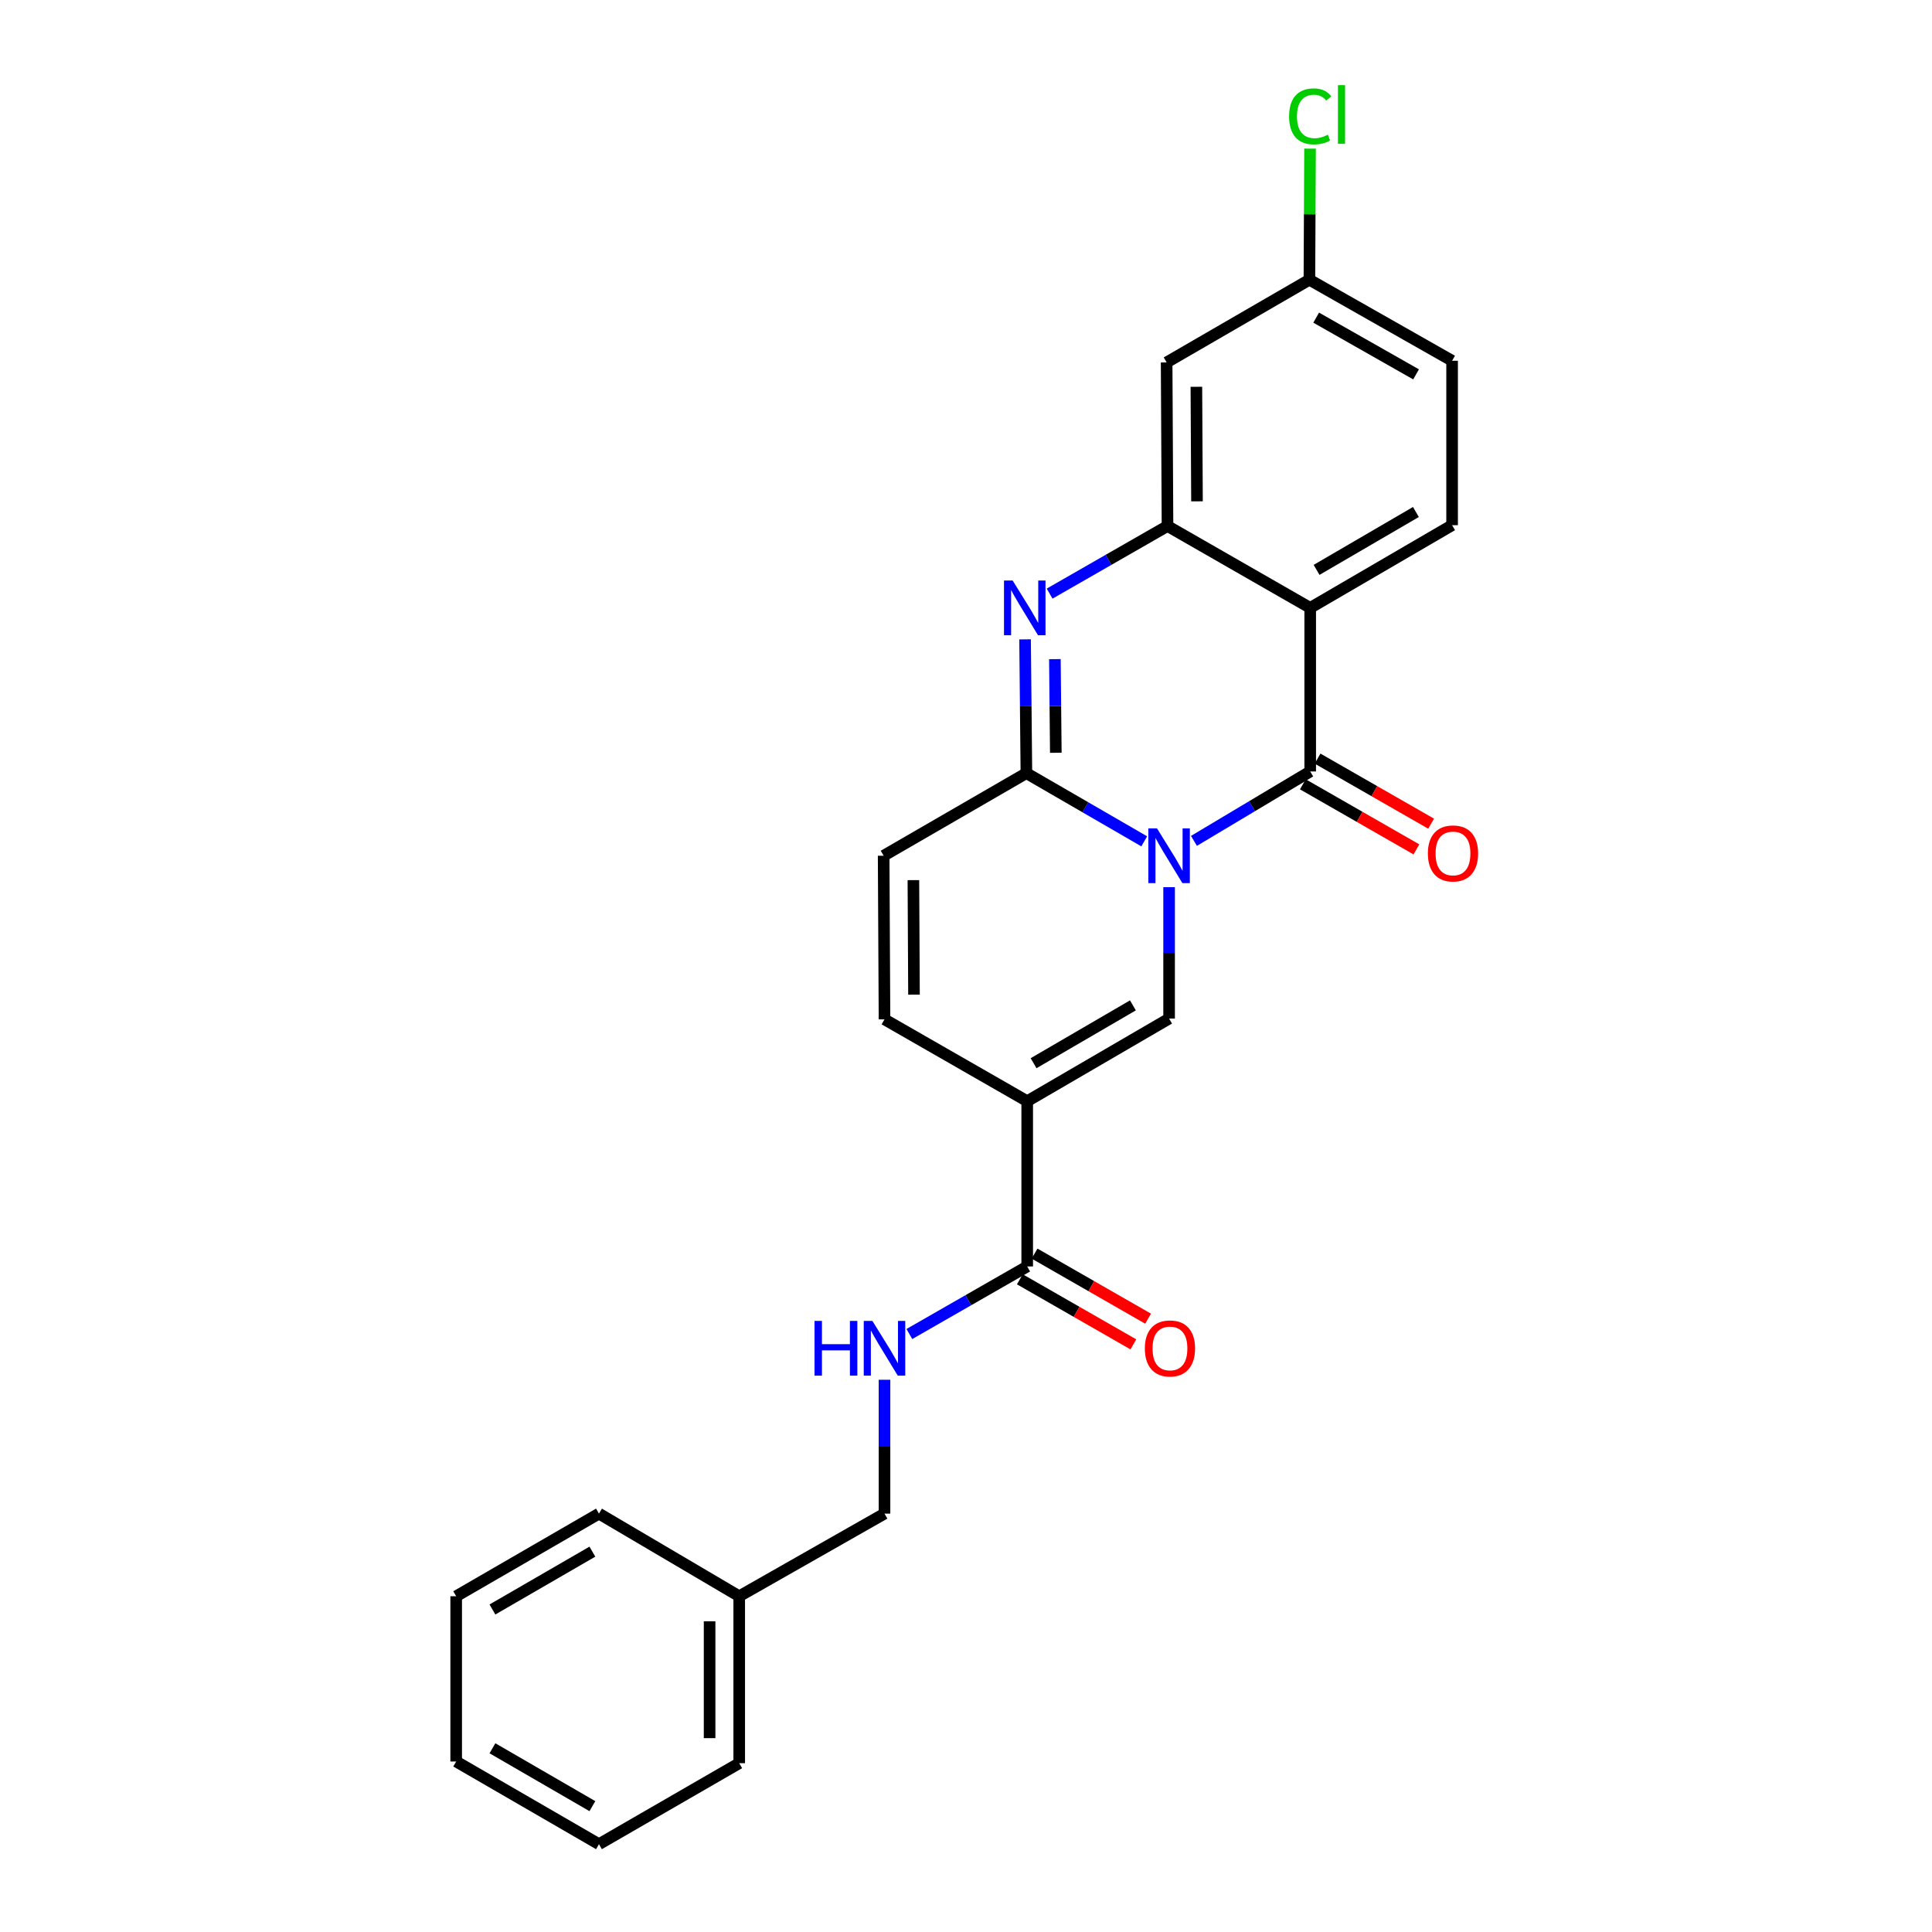 <?xml version='1.0' encoding='iso-8859-1'?>
<svg version='1.1' baseProfile='full'
              xmlns='http://www.w3.org/2000/svg'
                      xmlns:rdkit='http://www.rdkit.org/xml'
                      xmlns:xlink='http://www.w3.org/1999/xlink'
                  xml:space='preserve'
width='1000px' height='1000px' viewBox='0 0 1000 1000'>
<!-- END OF HEADER -->
<rect style='opacity:1.0;fill:#FFFFFF;stroke:none' width='1000' height='1000' x='0' y='0'> </rect>
<path class='bond-0' d='M 617.991,435.24 L 648.076,417.274' style='fill:none;fill-rule:evenodd;stroke:#0000FF;stroke-width:6px;stroke-linecap:butt;stroke-linejoin:miter;stroke-opacity:1' />
<path class='bond-0' d='M 648.076,417.274 L 678.161,399.307' style='fill:none;fill-rule:evenodd;stroke:#000000;stroke-width:6px;stroke-linecap:butt;stroke-linejoin:miter;stroke-opacity:1' />
<path class='bond-1' d='M 592.251,435.474 L 561.757,417.825' style='fill:none;fill-rule:evenodd;stroke:#0000FF;stroke-width:6px;stroke-linecap:butt;stroke-linejoin:miter;stroke-opacity:1' />
<path class='bond-1' d='M 561.757,417.825 L 531.262,400.176' style='fill:none;fill-rule:evenodd;stroke:#000000;stroke-width:6px;stroke-linecap:butt;stroke-linejoin:miter;stroke-opacity:1' />
<path class='bond-5' d='M 605.125,459.192 L 605.125,493.202' style='fill:none;fill-rule:evenodd;stroke:#0000FF;stroke-width:6px;stroke-linecap:butt;stroke-linejoin:miter;stroke-opacity:1' />
<path class='bond-5' d='M 605.125,493.202 L 605.125,527.212' style='fill:none;fill-rule:evenodd;stroke:#000000;stroke-width:6px;stroke-linecap:butt;stroke-linejoin:miter;stroke-opacity:1' />
<path class='bond-2' d='M 678.161,399.307 L 678.161,314.636' style='fill:none;fill-rule:evenodd;stroke:#000000;stroke-width:6px;stroke-linecap:butt;stroke-linejoin:miter;stroke-opacity:1' />
<path class='bond-13' d='M 674.35,405.958 L 703.738,422.798' style='fill:none;fill-rule:evenodd;stroke:#000000;stroke-width:6px;stroke-linecap:butt;stroke-linejoin:miter;stroke-opacity:1' />
<path class='bond-13' d='M 703.738,422.798 L 733.126,439.637' style='fill:none;fill-rule:evenodd;stroke:#FF0000;stroke-width:6px;stroke-linecap:butt;stroke-linejoin:miter;stroke-opacity:1' />
<path class='bond-13' d='M 681.972,392.656 L 711.36,409.496' style='fill:none;fill-rule:evenodd;stroke:#000000;stroke-width:6px;stroke-linecap:butt;stroke-linejoin:miter;stroke-opacity:1' />
<path class='bond-13' d='M 711.36,409.496 L 740.748,426.335' style='fill:none;fill-rule:evenodd;stroke:#FF0000;stroke-width:6px;stroke-linecap:butt;stroke-linejoin:miter;stroke-opacity:1' />
<path class='bond-3' d='M 531.262,400.176 L 530.917,365.555' style='fill:none;fill-rule:evenodd;stroke:#000000;stroke-width:6px;stroke-linecap:butt;stroke-linejoin:miter;stroke-opacity:1' />
<path class='bond-3' d='M 530.917,365.555 L 530.573,330.935' style='fill:none;fill-rule:evenodd;stroke:#0000FF;stroke-width:6px;stroke-linecap:butt;stroke-linejoin:miter;stroke-opacity:1' />
<path class='bond-3' d='M 546.489,389.637 L 546.248,365.403' style='fill:none;fill-rule:evenodd;stroke:#000000;stroke-width:6px;stroke-linecap:butt;stroke-linejoin:miter;stroke-opacity:1' />
<path class='bond-3' d='M 546.248,365.403 L 546.006,341.168' style='fill:none;fill-rule:evenodd;stroke:#0000FF;stroke-width:6px;stroke-linecap:butt;stroke-linejoin:miter;stroke-opacity:1' />
<path class='bond-9' d='M 531.262,400.176 L 457.374,442.925' style='fill:none;fill-rule:evenodd;stroke:#000000;stroke-width:6px;stroke-linecap:butt;stroke-linejoin:miter;stroke-opacity:1' />
<path class='bond-10' d='M 678.161,314.636 L 751.606,271.836' style='fill:none;fill-rule:evenodd;stroke:#000000;stroke-width:6px;stroke-linecap:butt;stroke-linejoin:miter;stroke-opacity:1' />
<path class='bond-10' d='M 681.459,294.97 L 732.87,265.01' style='fill:none;fill-rule:evenodd;stroke:#000000;stroke-width:6px;stroke-linecap:butt;stroke-linejoin:miter;stroke-opacity:1' />
<path class='bond-26' d='M 678.161,314.636 L 604.298,272.271' style='fill:none;fill-rule:evenodd;stroke:#000000;stroke-width:6px;stroke-linecap:butt;stroke-linejoin:miter;stroke-opacity:1' />
<path class='bond-6' d='M 543.28,307.257 L 573.789,289.764' style='fill:none;fill-rule:evenodd;stroke:#0000FF;stroke-width:6px;stroke-linecap:butt;stroke-linejoin:miter;stroke-opacity:1' />
<path class='bond-6' d='M 573.789,289.764 L 604.298,272.271' style='fill:none;fill-rule:evenodd;stroke:#000000;stroke-width:6px;stroke-linecap:butt;stroke-linejoin:miter;stroke-opacity:1' />
<path class='bond-4' d='M 531.679,569.978 L 605.125,527.212' style='fill:none;fill-rule:evenodd;stroke:#000000;stroke-width:6px;stroke-linecap:butt;stroke-linejoin:miter;stroke-opacity:1' />
<path class='bond-4' d='M 534.982,550.314 L 586.393,520.378' style='fill:none;fill-rule:evenodd;stroke:#000000;stroke-width:6px;stroke-linecap:butt;stroke-linejoin:miter;stroke-opacity:1' />
<path class='bond-7' d='M 531.679,569.978 L 531.679,655.518' style='fill:none;fill-rule:evenodd;stroke:#000000;stroke-width:6px;stroke-linecap:butt;stroke-linejoin:miter;stroke-opacity:1' />
<path class='bond-8' d='M 531.679,569.978 L 457.817,527.613' style='fill:none;fill-rule:evenodd;stroke:#000000;stroke-width:6px;stroke-linecap:butt;stroke-linejoin:miter;stroke-opacity:1' />
<path class='bond-11' d='M 604.298,272.271 L 603.847,187.583' style='fill:none;fill-rule:evenodd;stroke:#000000;stroke-width:6px;stroke-linecap:butt;stroke-linejoin:miter;stroke-opacity:1' />
<path class='bond-11' d='M 619.562,259.486 L 619.246,200.204' style='fill:none;fill-rule:evenodd;stroke:#000000;stroke-width:6px;stroke-linecap:butt;stroke-linejoin:miter;stroke-opacity:1' />
<path class='bond-12' d='M 531.679,655.518 L 501.182,673.003' style='fill:none;fill-rule:evenodd;stroke:#000000;stroke-width:6px;stroke-linecap:butt;stroke-linejoin:miter;stroke-opacity:1' />
<path class='bond-12' d='M 501.182,673.003 L 470.685,690.488' style='fill:none;fill-rule:evenodd;stroke:#0000FF;stroke-width:6px;stroke-linecap:butt;stroke-linejoin:miter;stroke-opacity:1' />
<path class='bond-14' d='M 527.868,662.169 L 557.247,679.007' style='fill:none;fill-rule:evenodd;stroke:#000000;stroke-width:6px;stroke-linecap:butt;stroke-linejoin:miter;stroke-opacity:1' />
<path class='bond-14' d='M 557.247,679.007 L 586.627,695.846' style='fill:none;fill-rule:evenodd;stroke:#FF0000;stroke-width:6px;stroke-linecap:butt;stroke-linejoin:miter;stroke-opacity:1' />
<path class='bond-14' d='M 535.491,648.867 L 564.871,665.706' style='fill:none;fill-rule:evenodd;stroke:#000000;stroke-width:6px;stroke-linecap:butt;stroke-linejoin:miter;stroke-opacity:1' />
<path class='bond-14' d='M 564.871,665.706 L 594.25,682.544' style='fill:none;fill-rule:evenodd;stroke:#FF0000;stroke-width:6px;stroke-linecap:butt;stroke-linejoin:miter;stroke-opacity:1' />
<path class='bond-25' d='M 457.817,527.613 L 457.374,442.925' style='fill:none;fill-rule:evenodd;stroke:#000000;stroke-width:6px;stroke-linecap:butt;stroke-linejoin:miter;stroke-opacity:1' />
<path class='bond-25' d='M 473.081,514.829 L 472.771,455.548' style='fill:none;fill-rule:evenodd;stroke:#000000;stroke-width:6px;stroke-linecap:butt;stroke-linejoin:miter;stroke-opacity:1' />
<path class='bond-17' d='M 751.606,271.836 L 751.606,186.731' style='fill:none;fill-rule:evenodd;stroke:#000000;stroke-width:6px;stroke-linecap:butt;stroke-linejoin:miter;stroke-opacity:1' />
<path class='bond-15' d='M 603.847,187.583 L 677.744,144.791' style='fill:none;fill-rule:evenodd;stroke:#000000;stroke-width:6px;stroke-linecap:butt;stroke-linejoin:miter;stroke-opacity:1' />
<path class='bond-16' d='M 457.817,714.166 L 457.817,748.807' style='fill:none;fill-rule:evenodd;stroke:#0000FF;stroke-width:6px;stroke-linecap:butt;stroke-linejoin:miter;stroke-opacity:1' />
<path class='bond-16' d='M 457.817,748.807 L 457.817,783.449' style='fill:none;fill-rule:evenodd;stroke:#000000;stroke-width:6px;stroke-linecap:butt;stroke-linejoin:miter;stroke-opacity:1' />
<path class='bond-18' d='M 677.744,144.791 L 677.909,110.861' style='fill:none;fill-rule:evenodd;stroke:#000000;stroke-width:6px;stroke-linecap:butt;stroke-linejoin:miter;stroke-opacity:1' />
<path class='bond-18' d='M 677.909,110.861 L 678.075,76.93' style='fill:none;fill-rule:evenodd;stroke:#00CC00;stroke-width:6px;stroke-linecap:butt;stroke-linejoin:miter;stroke-opacity:1' />
<path class='bond-27' d='M 677.744,144.791 L 751.606,186.731' style='fill:none;fill-rule:evenodd;stroke:#000000;stroke-width:6px;stroke-linecap:butt;stroke-linejoin:miter;stroke-opacity:1' />
<path class='bond-27' d='M 681.253,164.414 L 732.957,193.772' style='fill:none;fill-rule:evenodd;stroke:#000000;stroke-width:6px;stroke-linecap:butt;stroke-linejoin:miter;stroke-opacity:1' />
<path class='bond-19' d='M 457.817,783.449 L 382.617,826.214' style='fill:none;fill-rule:evenodd;stroke:#000000;stroke-width:6px;stroke-linecap:butt;stroke-linejoin:miter;stroke-opacity:1' />
<path class='bond-20' d='M 382.617,826.214 L 382.617,912.623' style='fill:none;fill-rule:evenodd;stroke:#000000;stroke-width:6px;stroke-linecap:butt;stroke-linejoin:miter;stroke-opacity:1' />
<path class='bond-20' d='M 367.286,839.176 L 367.286,899.662' style='fill:none;fill-rule:evenodd;stroke:#000000;stroke-width:6px;stroke-linecap:butt;stroke-linejoin:miter;stroke-opacity:1' />
<path class='bond-21' d='M 382.617,826.214 L 310.024,783.449' style='fill:none;fill-rule:evenodd;stroke:#000000;stroke-width:6px;stroke-linecap:butt;stroke-linejoin:miter;stroke-opacity:1' />
<path class='bond-22' d='M 382.617,912.623 L 310.024,954.545' style='fill:none;fill-rule:evenodd;stroke:#000000;stroke-width:6px;stroke-linecap:butt;stroke-linejoin:miter;stroke-opacity:1' />
<path class='bond-23' d='M 310.024,783.449 L 236.118,826.214' style='fill:none;fill-rule:evenodd;stroke:#000000;stroke-width:6px;stroke-linecap:butt;stroke-linejoin:miter;stroke-opacity:1' />
<path class='bond-23' d='M 306.616,803.133 L 254.883,833.069' style='fill:none;fill-rule:evenodd;stroke:#000000;stroke-width:6px;stroke-linecap:butt;stroke-linejoin:miter;stroke-opacity:1' />
<path class='bond-28' d='M 310.024,954.545 L 236.118,911.754' style='fill:none;fill-rule:evenodd;stroke:#000000;stroke-width:6px;stroke-linecap:butt;stroke-linejoin:miter;stroke-opacity:1' />
<path class='bond-28' d='M 306.62,934.859 L 254.886,904.905' style='fill:none;fill-rule:evenodd;stroke:#000000;stroke-width:6px;stroke-linecap:butt;stroke-linejoin:miter;stroke-opacity:1' />
<path class='bond-24' d='M 236.118,826.214 L 236.118,911.754' style='fill:none;fill-rule:evenodd;stroke:#000000;stroke-width:6px;stroke-linecap:butt;stroke-linejoin:miter;stroke-opacity:1' />
<path  class='atom-0' d='M 598.865 428.765
L 608.145 443.765
Q 609.065 445.245, 610.545 447.925
Q 612.025 450.605, 612.105 450.765
L 612.105 428.765
L 615.865 428.765
L 615.865 457.085
L 611.985 457.085
L 602.025 440.685
Q 600.865 438.765, 599.625 436.565
Q 598.425 434.365, 598.065 433.685
L 598.065 457.085
L 594.385 457.085
L 594.385 428.765
L 598.865 428.765
' fill='#0000FF'/>
<path  class='atom-4' d='M 524.15 300.476
L 533.43 315.476
Q 534.35 316.956, 535.83 319.636
Q 537.31 322.316, 537.39 322.476
L 537.39 300.476
L 541.15 300.476
L 541.15 328.796
L 537.27 328.796
L 527.31 312.396
Q 526.15 310.476, 524.91 308.276
Q 523.71 306.076, 523.35 305.396
L 523.35 328.796
L 519.67 328.796
L 519.67 300.476
L 524.15 300.476
' fill='#0000FF'/>
<path  class='atom-13' d='M 421.597 683.706
L 425.437 683.706
L 425.437 695.746
L 439.917 695.746
L 439.917 683.706
L 443.757 683.706
L 443.757 712.026
L 439.917 712.026
L 439.917 698.946
L 425.437 698.946
L 425.437 712.026
L 421.597 712.026
L 421.597 683.706
' fill='#0000FF'/>
<path  class='atom-13' d='M 451.557 683.706
L 460.837 698.706
Q 461.757 700.186, 463.237 702.866
Q 464.717 705.546, 464.797 705.706
L 464.797 683.706
L 468.557 683.706
L 468.557 712.026
L 464.677 712.026
L 454.717 695.626
Q 453.557 693.706, 452.317 691.506
Q 451.117 689.306, 450.757 688.626
L 450.757 712.026
L 447.077 712.026
L 447.077 683.706
L 451.557 683.706
' fill='#0000FF'/>
<path  class='atom-14' d='M 739.066 441.735
Q 739.066 434.935, 742.426 431.135
Q 745.786 427.335, 752.066 427.335
Q 758.346 427.335, 761.706 431.135
Q 765.066 434.935, 765.066 441.735
Q 765.066 448.615, 761.666 452.535
Q 758.266 456.415, 752.066 456.415
Q 745.826 456.415, 742.426 452.535
Q 739.066 448.655, 739.066 441.735
M 752.066 453.215
Q 756.386 453.215, 758.706 450.335
Q 761.066 447.415, 761.066 441.735
Q 761.066 436.175, 758.706 433.375
Q 756.386 430.535, 752.066 430.535
Q 747.746 430.535, 745.386 433.335
Q 743.066 436.135, 743.066 441.735
Q 743.066 447.455, 745.386 450.335
Q 747.746 453.215, 752.066 453.215
' fill='#FF0000'/>
<path  class='atom-15' d='M 592.567 697.946
Q 592.567 691.146, 595.927 687.346
Q 599.287 683.546, 605.567 683.546
Q 611.847 683.546, 615.207 687.346
Q 618.567 691.146, 618.567 697.946
Q 618.567 704.826, 615.167 708.746
Q 611.767 712.626, 605.567 712.626
Q 599.327 712.626, 595.927 708.746
Q 592.567 704.866, 592.567 697.946
M 605.567 709.426
Q 609.887 709.426, 612.207 706.546
Q 614.567 703.626, 614.567 697.946
Q 614.567 692.386, 612.207 689.586
Q 609.887 686.746, 605.567 686.746
Q 601.247 686.746, 598.887 689.546
Q 596.567 692.346, 596.567 697.946
Q 596.567 703.666, 598.887 706.546
Q 601.247 709.426, 605.567 709.426
' fill='#FF0000'/>
<path  class='atom-19' d='M 667.241 60.231
Q 667.241 53.191, 670.521 49.511
Q 673.841 45.791, 680.121 45.791
Q 685.961 45.791, 689.081 49.911
L 686.441 52.071
Q 684.161 49.071, 680.121 49.071
Q 675.841 49.071, 673.561 51.951
Q 671.321 54.791, 671.321 60.231
Q 671.321 65.831, 673.641 68.711
Q 676.001 71.591, 680.561 71.591
Q 683.681 71.591, 687.321 69.711
L 688.441 72.711
Q 686.961 73.671, 684.721 74.231
Q 682.481 74.791, 680.001 74.791
Q 673.841 74.791, 670.521 71.031
Q 667.241 67.271, 667.241 60.231
' fill='#00CC00'/>
<path  class='atom-19' d='M 692.521 44.071
L 696.201 44.071
L 696.201 74.431
L 692.521 74.431
L 692.521 44.071
' fill='#00CC00'/>
</svg>
